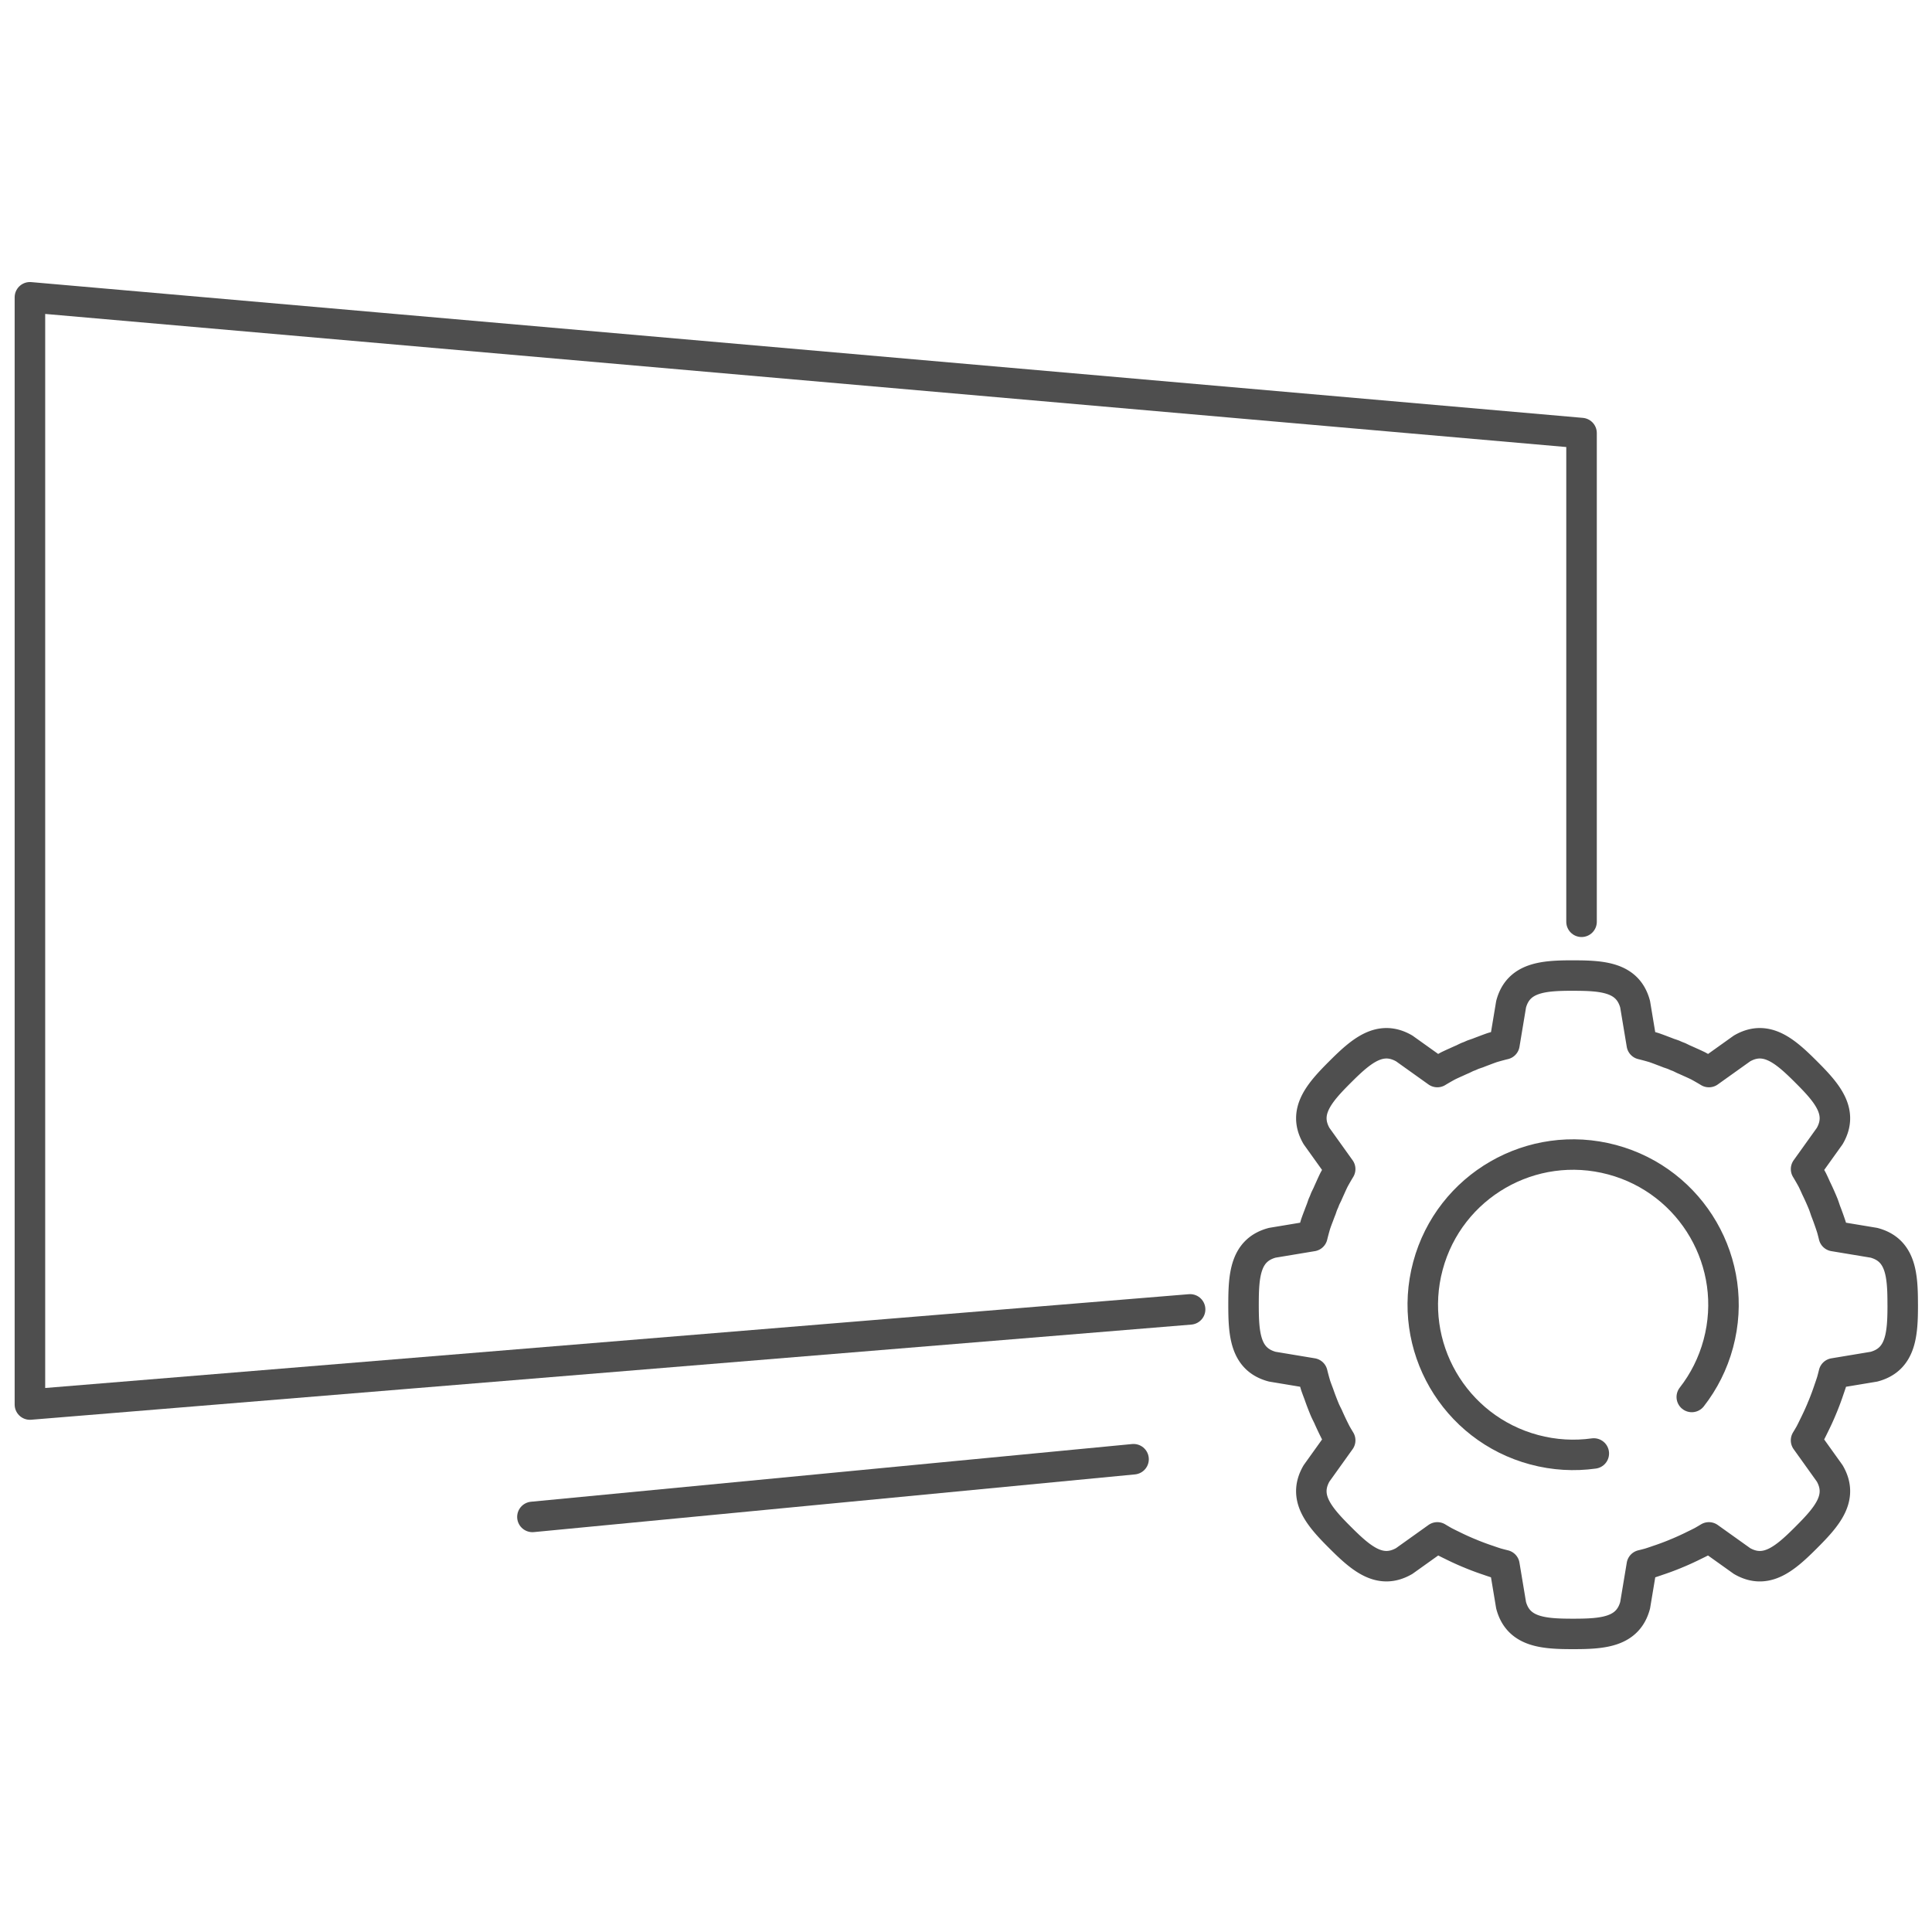 <?xml version="1.0" encoding="UTF-8" standalone="no"?>
<!-- Created with Inkscape (http://www.inkscape.org/) -->

<svg
   xmlns:dc="http://purl.org/dc/elements/1.1/"
   xmlns:cc="http://creativecommons.org/ns#"
   xmlns:rdf="http://www.w3.org/1999/02/22-rdf-syntax-ns#"
   xmlns:svg="http://www.w3.org/2000/svg"
   xmlns="http://www.w3.org/2000/svg"
   xmlns:sodipodi="http://sodipodi.sourceforge.net/DTD/sodipodi-0.dtd"
   xmlns:inkscape="http://www.inkscape.org/namespaces/inkscape"
   width="95"
   height="95"
   viewBox="0 0 95 95"
   id="svg2"
   version="1.1"
   inkscape:version="0.91 r13725"
   sodipodi:docname="pionek2.svg"
   inkscape:export-filename="C:\Users\satysfakcja\Desktop\layer1-4.png"
   inkscape:export-xdpi="90"
   inkscape:export-ydpi="90">
  <defs
     id="defs4">
    <clipPath
       clipPathUnits="userSpaceOnUse"
       id="clipPath4247-4-4">
      <rect
         style="fill:#000000;fill-opacity:1;stroke:none;stroke-width:4;stroke-linecap:round;stroke-linejoin:round;stroke-miterlimit:4;stroke-dasharray:none;stroke-dashoffset:0;stroke-opacity:1"
         id="rect4249-0-8"
         width="52.768"
         height="12.463"
         x="7.4708069e-008"
         y="964.239"
         ry="3.389" />
    </clipPath>
    <clipPath
       clipPathUnits="userSpaceOnUse"
       id="clipPath13636">
      <rect
         style="fill:#000000;fill-opacity:1;stroke:none;stroke-width:4;stroke-linecap:round;stroke-linejoin:round;stroke-miterlimit:4;stroke-dasharray:none;stroke-dashoffset:0;stroke-opacity:1"
         id="rect13638"
         width="52.768"
         height="12.463"
         x="7.4708069e-008"
         y="964.239"
         ry="3.389" />
    </clipPath>
  </defs>
  <sodipodi:namedview
     id="base"
     pagecolor="#ffffff"
     bordercolor="#666666"
     borderopacity="1.0"
     inkscape:pageopacity="0.0"
     inkscape:pageshadow="2"
     inkscape:zoom="2.8284271"
     inkscape:cx="60.66981"
     inkscape:cy="52.026824"
     inkscape:document-units="px"
     inkscape:current-layer="layer1"
     showgrid="false"
     units="px"
     fit-margin-top="0"
     fit-margin-left="0"
     fit-margin-right="0"
     fit-margin-bottom="0"
     inkscape:window-width="1920"
     inkscape:window-height="1017"
     inkscape:window-x="1912"
     inkscape:window-y="-8"
     inkscape:window-maximized="1"
     showguides="true"
     inkscape:guide-bbox="true" />
  <g
     inkscape:label="Layer 1"
     inkscape:groupmode="layer"
     id="layer1"
     transform="translate(-669.643,-776.291)">
    <g
       id="g4464"
       transform="matrix(1.239,0,0,1.242,1904.456,322.836)" />
    <g
       id="g4464-7"
       transform="matrix(1.239,0,0,1.242,1770.885,387.836)" />
    <g
       id="g4318"
       transform="translate(-0.491,0)" />
    <g
       id="g6027"
       transform="matrix(0.816,0,0,0.815,170.335,193.492)">
      <g
         transform="matrix(0.425,0,0,0.425,402.025,443.848)"
         inkscape:label="Layer 1"
         id="layer1-1">
        <g
           id="g4541"
           transform="matrix(1.005,0,0,1.005,-15.346,-112.867)">
          <path
             style="opacity:1;fill:none;fill-opacity:1;stroke:#4f4f4f;stroke-width:4.303;stroke-linecap:round;stroke-linejoin:round;stroke-miterlimit:4;stroke-dasharray:none;stroke-dashoffset:0;stroke-opacity:1"
             d="m 731.486,952.659 c -2.729,0.38 -5.577,0.231 -8.405,-0.527 -11.314,-3.032 -18.028,-14.661 -14.997,-25.975 3.032,-11.314 14.661,-18.028 25.975,-14.996 11.314,3.032 18.028,14.661 14.997,25.975 -0.758,2.828 -2.053,5.369 -3.747,7.543"
             id="circle4277-7"
             inkscape:connector-curvature="0"
             sodipodi:nodetypes="cssssc" />
          <path
             inkscape:connector-curvature="0"
             style="opacity:1;fill:none;fill-opacity:1;stroke:#4f4f4f;stroke-width:4.303;stroke-linecap:round;stroke-linejoin:round;stroke-miterlimit:4;stroke-dasharray:none;stroke-dashoffset:0;stroke-opacity:1"
             d="m 728.569,885.149 c -4.174,0 -7.726,0.229 -8.75,4.053 l -0.941,5.657 a 37.706,38.125 0 0 0 -1.718,0.466 37.706,38.125 0 0 0 -1.174,0.433 37.706,38.125 0 0 0 -0.892,0.342 38.126,37.706 44.999 0 0 -0.674,0.232 38.126,37.706 44.999 0 0 -0.424,0.189 37.706,38.125 0 0 0 -0.393,0.15 37.706,38.125 0 0 0 -0.577,0.282 38.126,37.706 44.999 0 0 -0.937,0.418 38.126,37.706 44.999 0 0 -1.136,0.524 38.126,37.706 44.999 0 0 -1.544,0.886 l -4.665,-3.334 c -3.428,-1.979 -6.101,0.37 -9.053,3.321 -2.952,2.952 -5.301,5.625 -3.322,9.053 l 3.334,4.665 a 38.126,37.706 44.999 0 0 -0.886,1.544 38.126,37.706 44.999 0 0 -0.524,1.137 38.126,37.706 44.999 0 0 -0.401,0.9 38.126,37.706 0 0 0 -0.3,0.614 38.126,37.706 0 0 0 -0.16,0.418 38.126,37.706 44.999 0 0 -0.178,0.398 38.126,37.706 44.999 0 0 -0.218,0.633 38.126,37.706 0 0 0 -0.357,0.933 38.126,37.706 0 0 0 -0.433,1.174 38.126,37.706 0 0 0 -0.466,1.719 l -5.657,0.941 c -3.824,1.025 -4.053,4.576 -4.053,8.75 0,4.174 0.229,7.726 4.053,8.751 l 5.657,0.941 a 38.126,37.706 0 0 0 0.466,1.719 38.126,37.706 0 0 0 0.433,1.174 38.126,37.706 0 0 0 0.913,2.383 38.126,37.706 0 0 0 0.392,0.801 37.706,38.126 45.001 0 0 0.616,1.343 37.706,38.126 45.001 0 0 0.533,1.072 37.706,38.126 45.001 0 0 0.572,0.973 l -3.338,4.67 c -1.979,3.428 0.37,6.101 3.321,9.053 2.952,2.952 5.625,5.301 9.053,3.322 l 4.67,-3.337 a 37.706,38.126 45.001 0 0 0.976,0.574 37.706,38.126 45.001 0 0 1.071,0.533 37.706,38.126 45.001 0 0 2.408,1.105 37.706,38.126 45.001 0 0 0.158,0.059 37.706,38.125 0 0 0 0.14,0.064 37.706,38.125 0 0 0 2.484,0.921 37.706,38.125 0 0 0 1.135,0.381 37.706,38.125 0 0 0 1.092,0.283 l 0.942,5.663 c 1.025,3.824 4.576,4.053 8.75,4.053 4.174,0 7.726,-0.229 8.751,-4.053 l 0.942,-5.662 a 37.706,38.125 0 0 0 1.096,-0.284 37.706,38.125 0 0 0 1.135,-0.381 37.706,38.125 0 0 0 2.484,-0.921 37.706,38.125 0 0 0 0.171,-0.077 38.126,37.706 44.999 0 0 0.123,-0.047 38.126,37.706 44.999 0 0 2.408,-1.105 38.126,37.706 44.999 0 0 1.072,-0.533 38.126,37.706 44.999 0 0 0.974,-0.572 l 4.672,3.339 c 3.428,1.979 6.102,-0.371 9.053,-3.323 l 0,-0.002 c 2.952,-2.951 5.301,-5.625 3.322,-9.053 l -3.338,-4.67 a 38.126,37.706 44.999 0 0 0.573,-0.975 38.126,37.706 44.999 0 0 0.533,-1.071 38.126,37.706 44.999 0 0 1.105,-2.408 38.126,37.706 44.999 0 0 0.059,-0.154 38.126,37.706 0 0 0 0.064,-0.142 38.126,37.706 0 0 0 0.921,-2.484 38.126,37.706 0 0 0 0.381,-1.135 38.126,37.706 0 0 0 0.284,-1.093 l 5.665,-0.943 c 3.824,-1.025 4.053,-4.577 4.053,-8.751 l -0.004,0 c 0,-4.174 -0.229,-7.726 -4.053,-8.75 l -5.662,-0.942 a 38.126,37.706 0 0 0 -0.284,-1.094 38.126,37.706 0 0 0 -0.381,-1.135 38.126,37.706 0 0 0 -0.5,-1.351 37.706,38.126 45.001 0 0 -0.302,-0.878 37.706,38.126 45.001 0 0 -1.039,-2.33 37.706,38.126 45.001 0 0 -0.524,-1.136 37.706,38.126 45.001 0 0 -0.886,-1.545 l 3.335,-4.665 c 1.979,-3.428 -0.371,-6.102 -3.323,-9.053 l 0,-8.3e-4 c -2.951,-2.951 -5.625,-5.301 -9.053,-3.321 l -4.666,3.335 a 37.706,38.126 45.001 0 0 -1.544,-0.886 37.706,38.126 45.001 0 0 -1.137,-0.524 37.706,38.126 45.001 0 0 -0.93,-0.414 37.706,38.125 0 0 0 -0.584,-0.286 37.706,38.125 0 0 0 -0.404,-0.154 37.706,38.126 45.001 0 0 -0.413,-0.184 37.706,38.126 45.001 0 0 -0.654,-0.224 37.706,38.125 0 0 0 -0.912,-0.35 37.706,38.125 0 0 0 -1.174,-0.433 37.706,38.125 0 0 0 -1.719,-0.466 l -0.941,-5.657 c -1.025,-3.824 -4.577,-4.053 -8.751,-4.053 z"
             id="path4428" />
        </g>
      </g>
      <path
         sodipodi:nodetypes="ccccc"
         inkscape:connector-curvature="0"
         id="path6426-4"
         d="m 707.2,770.705 0,-29.486 -93.5,-8.191 0,66.804 69.912,-5.741"
         style="opacity:1;fill:none;fill-rule:evenodd;stroke:#4e4e4e;stroke-width:1.84;stroke-linecap:round;stroke-linejoin:round;stroke-miterlimit:4;stroke-dasharray:none;stroke-opacity:1" />
      <path
         style="opacity:1;fill:none;fill-rule:evenodd;stroke:#4e4e4e;stroke-width:1.84;stroke-linecap:round;stroke-linejoin:round;stroke-miterlimit:4;stroke-dasharray:none;stroke-opacity:1"
         d="m 643.981,806.612 36.223,-3.481"
         id="path6445-4"
         inkscape:connector-curvature="0"
         sodipodi:nodetypes="cc" />
    </g>
  </g>
</svg>
